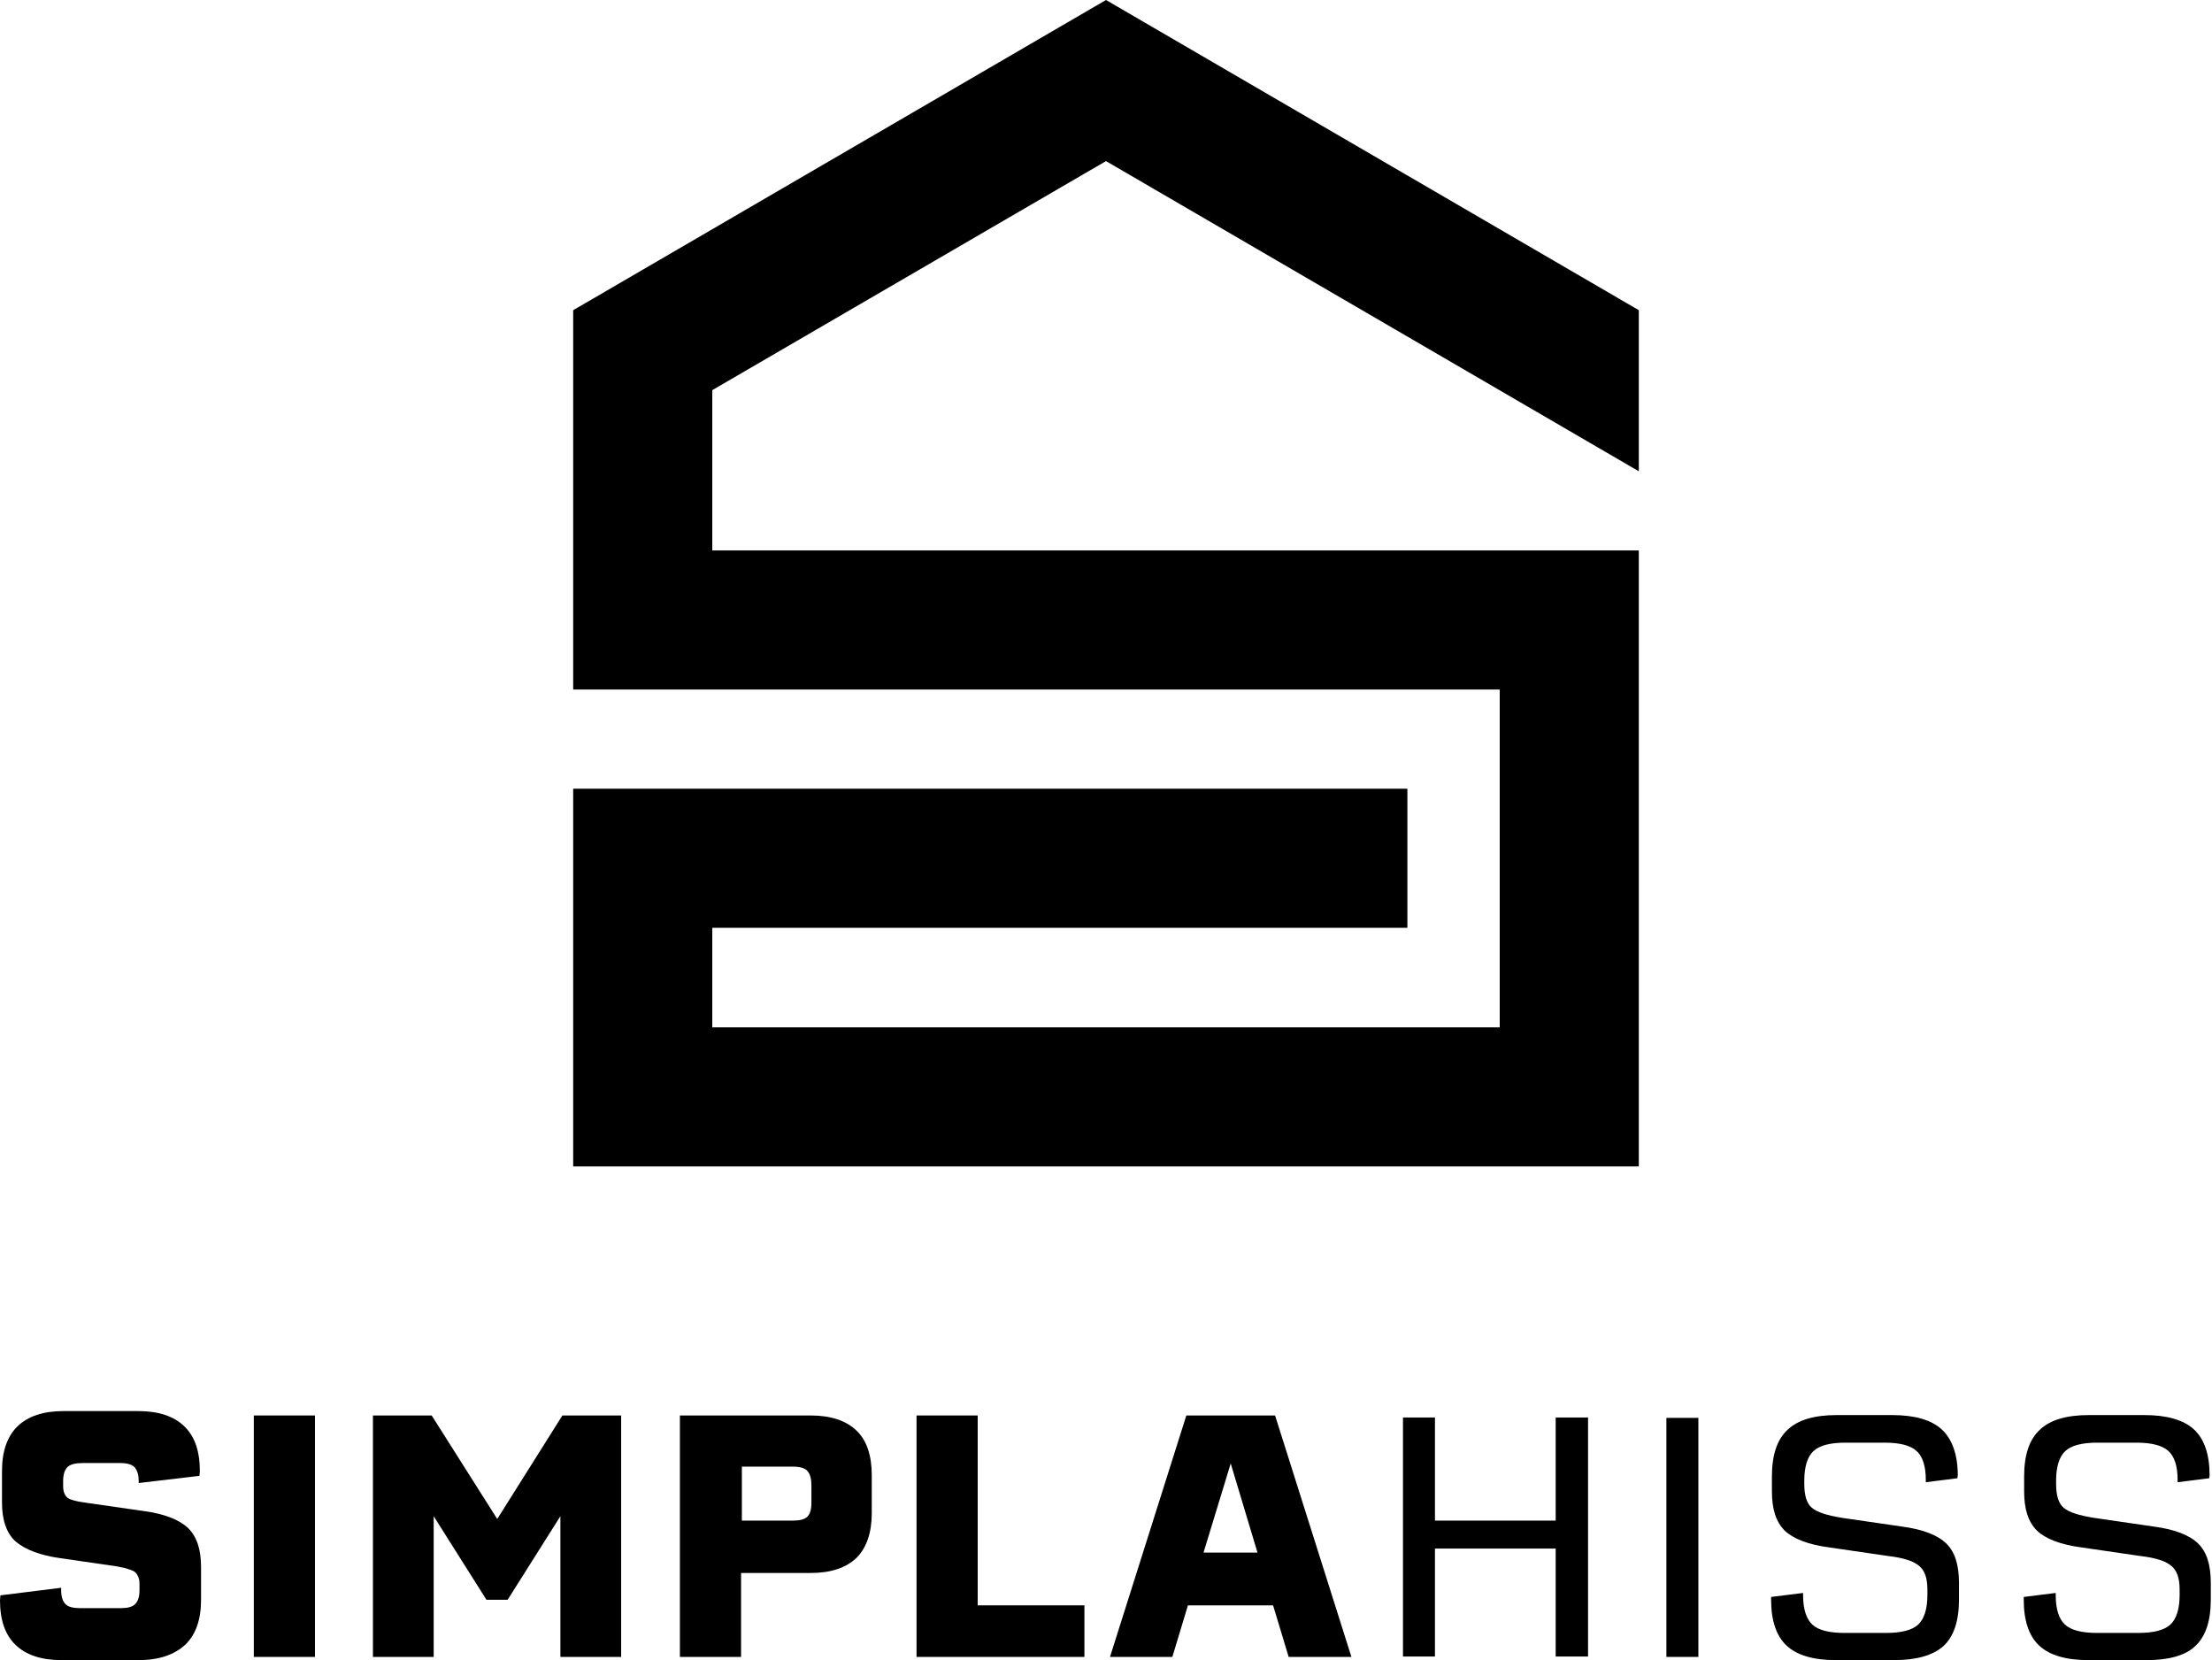 <?xml version="1.0" encoding="utf-8"?>
<!-- Generator: Adobe Illustrator 27.2.0, SVG Export Plug-In . SVG Version: 6.00 Build 0)  -->
<svg version="1.1" id="Layer_1" xmlns="http://www.w3.org/2000/svg" xmlns:xlink="http://www.w3.org/1999/xlink" x="0px" y="0px"
	 viewBox="0 0 553.4 415.3" style="enable-background:new 0 0 553.4 415.3;" xml:space="preserve">
<g>
	<polygon points="276.7,0 143.4,77.6 143.4,172.5 375.2,172.5 375.2,257 178.2,257 178.2,232.1 352.1,232.1 352.1,197.3 
		143.4,197.3 143.4,291.8 410,291.8 410,137.7 178.2,137.7 178.2,97.6 276.7,40.3 410,117.9 410,77.6 	"/>
	<g>
		<path d="M34.7,415.3H15.4c-5.1,0-8.9-1.3-11.5-3.8C1.3,409,0,405.3,0,400.3l0.1-1.2l15.2-1.9v0.6c0,1.7,0.4,2.8,1.1,3.5
			c0.7,0.7,1.9,1,3.7,1h10.1c1.7,0,2.9-0.3,3.6-1c0.7-0.7,1.1-1.8,1.1-3.5v-1.6c0-0.7-0.1-1.2-0.3-1.7c-0.2-0.5-0.4-0.8-0.7-1.1
			c-0.3-0.3-0.7-0.5-1.3-0.7c-0.6-0.2-1.2-0.4-1.6-0.5c-0.5-0.1-1.2-0.2-2.1-0.4l-13.8-2c-5-0.7-8.7-2.1-11.1-4.1
			c-2.3-2-3.5-5.3-3.5-9.8v-7.9c0-4.9,1.3-8.7,3.9-11.2c2.6-2.5,6.4-3.8,11.5-3.8h18.7c5.1,0,8.9,1.3,11.5,3.8
			c2.6,2.5,3.9,6.2,3.9,11.2l-0.1,1.2l-15.2,1.8v-0.5c0-1.4-0.3-2.5-0.9-3.3c-0.6-0.8-1.9-1.2-3.7-1.2h-9.4c-1.8,0-3.1,0.3-3.8,1
			c-0.7,0.7-1.1,1.8-1.1,3.5v1.4c0,1.1,0.3,1.9,0.8,2.5c0.5,0.7,2.3,1.2,5.4,1.6l13.9,2c5.3,0.7,9,2.2,11.2,4.3
			c2.2,2.2,3.2,5.4,3.2,9.8v8.1c0,4.9-1.3,8.7-3.9,11.2C43.6,414,39.7,415.3,34.7,415.3z"/>
		<path d="M78.7,414.5H63.5v-60.4h15.3V414.5z"/>
		<path d="M124.4,380l16.3-25.9h14.7v60.4h-15.2v-35.2l-13.2,20.9h-5.3l-13.2-20.9v35.2H93.3v-60.4H108L124.4,380z"/>
		<path d="M170.2,354.1h32.6c5.1,0,8.9,1.3,11.5,3.8c2.6,2.5,3.8,6.3,3.8,11.2v9.4c0,4.9-1.3,8.7-3.8,11.2
			c-2.6,2.5-6.4,3.8-11.5,3.8h-17.4v21h-15.3V354.1z M203,376v-4.5c0-1.5-0.3-2.6-0.9-3.4c-0.6-0.8-1.9-1.2-3.7-1.2h-12.8v13.5h12.8
			c1.7,0,2.9-0.3,3.6-1C202.6,378.8,203,377.7,203,376z"/>
		<path d="M244.6,354.1v47.5h26.7v12.9h-42v-60.4H244.6z"/>
		<path d="M338.1,414.5h-15.7l-3.9-12.9h-21.3l-3.9,12.9h-15.6l19.1-60.4H319L338.1,414.5z M307.9,366.1l-6.8,22.3h13.5L307.9,366.1
			z"/>
		<path d="M389.2,380.4v-25.8h8.1v59.8h-8.1v-27H359v27h-8v-59.8h8v25.8H389.2z"/>
		<path d="M424.9,414.5h-8v-59.8h8V414.5z"/>
		<path d="M473.9,415.3h-14.6c-5.6,0-9.7-1.2-12.3-3.6c-2.6-2.4-3.9-6.3-3.9-11.5v-0.7l8-1v0.6c0,3.4,0.8,5.9,2.3,7.3
			c1.5,1.4,4.2,2.1,8,2.1h10.5c3.8,0,6.5-0.7,8-2.1c1.5-1.4,2.3-3.9,2.3-7.4v-1.3c0-1.6-0.2-2.9-0.6-3.9c-0.4-1-1-1.8-1.9-2.4
			c-0.9-0.6-1.8-1-2.9-1.3c-1-0.3-2.4-0.6-4.1-0.8l-15.1-2.2c-5.3-0.7-9-2.2-11.1-4.2c-2.2-2.2-3.2-5.4-3.2-9.8v-3.8
			c0-5.3,1.3-9.2,3.9-11.6c2.6-2.5,6.7-3.7,12.3-3.7h13.9c5.6,0,9.8,1.2,12.4,3.6c2.6,2.4,4,6.3,4,11.5l-0.1,0.7l-7.9,1v-0.6
			c0-3.4-0.8-5.9-2.3-7.2c-1.5-1.4-4.2-2.1-8-2.1h-9.8c-3.8,0-6.5,0.7-8,2.1c-1.5,1.4-2.3,3.9-2.3,7.4v0.8c0,2.9,0.6,4.9,1.9,6
			c1.3,1.1,3.8,1.9,7.5,2.5l15.1,2.2c5.3,0.7,9,2.2,11.1,4.3c2.1,2.1,3.1,5.3,3.1,9.8v4.2c0,5.3-1.3,9.2-3.9,11.6
			C483.6,414.1,479.5,415.3,473.9,415.3z"/>
		<path d="M537.1,415.3h-14.6c-5.6,0-9.7-1.2-12.3-3.6c-2.6-2.4-3.9-6.3-3.9-11.5v-0.7l8-1v0.6c0,3.4,0.8,5.9,2.3,7.3
			c1.5,1.4,4.2,2.1,8,2.1H535c3.8,0,6.5-0.7,8-2.1c1.5-1.4,2.3-3.9,2.3-7.4v-1.3c0-1.6-0.2-2.9-0.6-3.9c-0.4-1-1-1.8-1.9-2.4
			c-0.9-0.6-1.8-1-2.9-1.3c-1-0.3-2.4-0.6-4.1-0.8l-15.1-2.2c-5.3-0.7-9-2.2-11.1-4.2c-2.2-2.2-3.2-5.4-3.2-9.8v-3.8
			c0-5.3,1.3-9.2,3.9-11.6c2.6-2.5,6.7-3.7,12.3-3.7h13.9c5.6,0,9.8,1.2,12.4,3.6c2.6,2.4,3.9,6.3,3.9,11.5l-0.1,0.7l-7.9,1v-0.6
			c0-3.4-0.8-5.9-2.3-7.2c-1.5-1.4-4.2-2.1-8-2.1h-9.8c-3.8,0-6.5,0.7-8,2.1c-1.5,1.4-2.3,3.9-2.3,7.4v0.8c0,2.9,0.6,4.9,1.9,6
			c1.3,1.1,3.8,1.9,7.5,2.5l15.1,2.2c5.3,0.7,9,2.2,11.1,4.3c2.1,2.1,3.1,5.3,3.1,9.8v4.2c0,5.3-1.3,9.2-3.9,11.6
			C546.8,414.1,542.7,415.3,537.1,415.3z"/>
	</g>
</g>
</svg>
